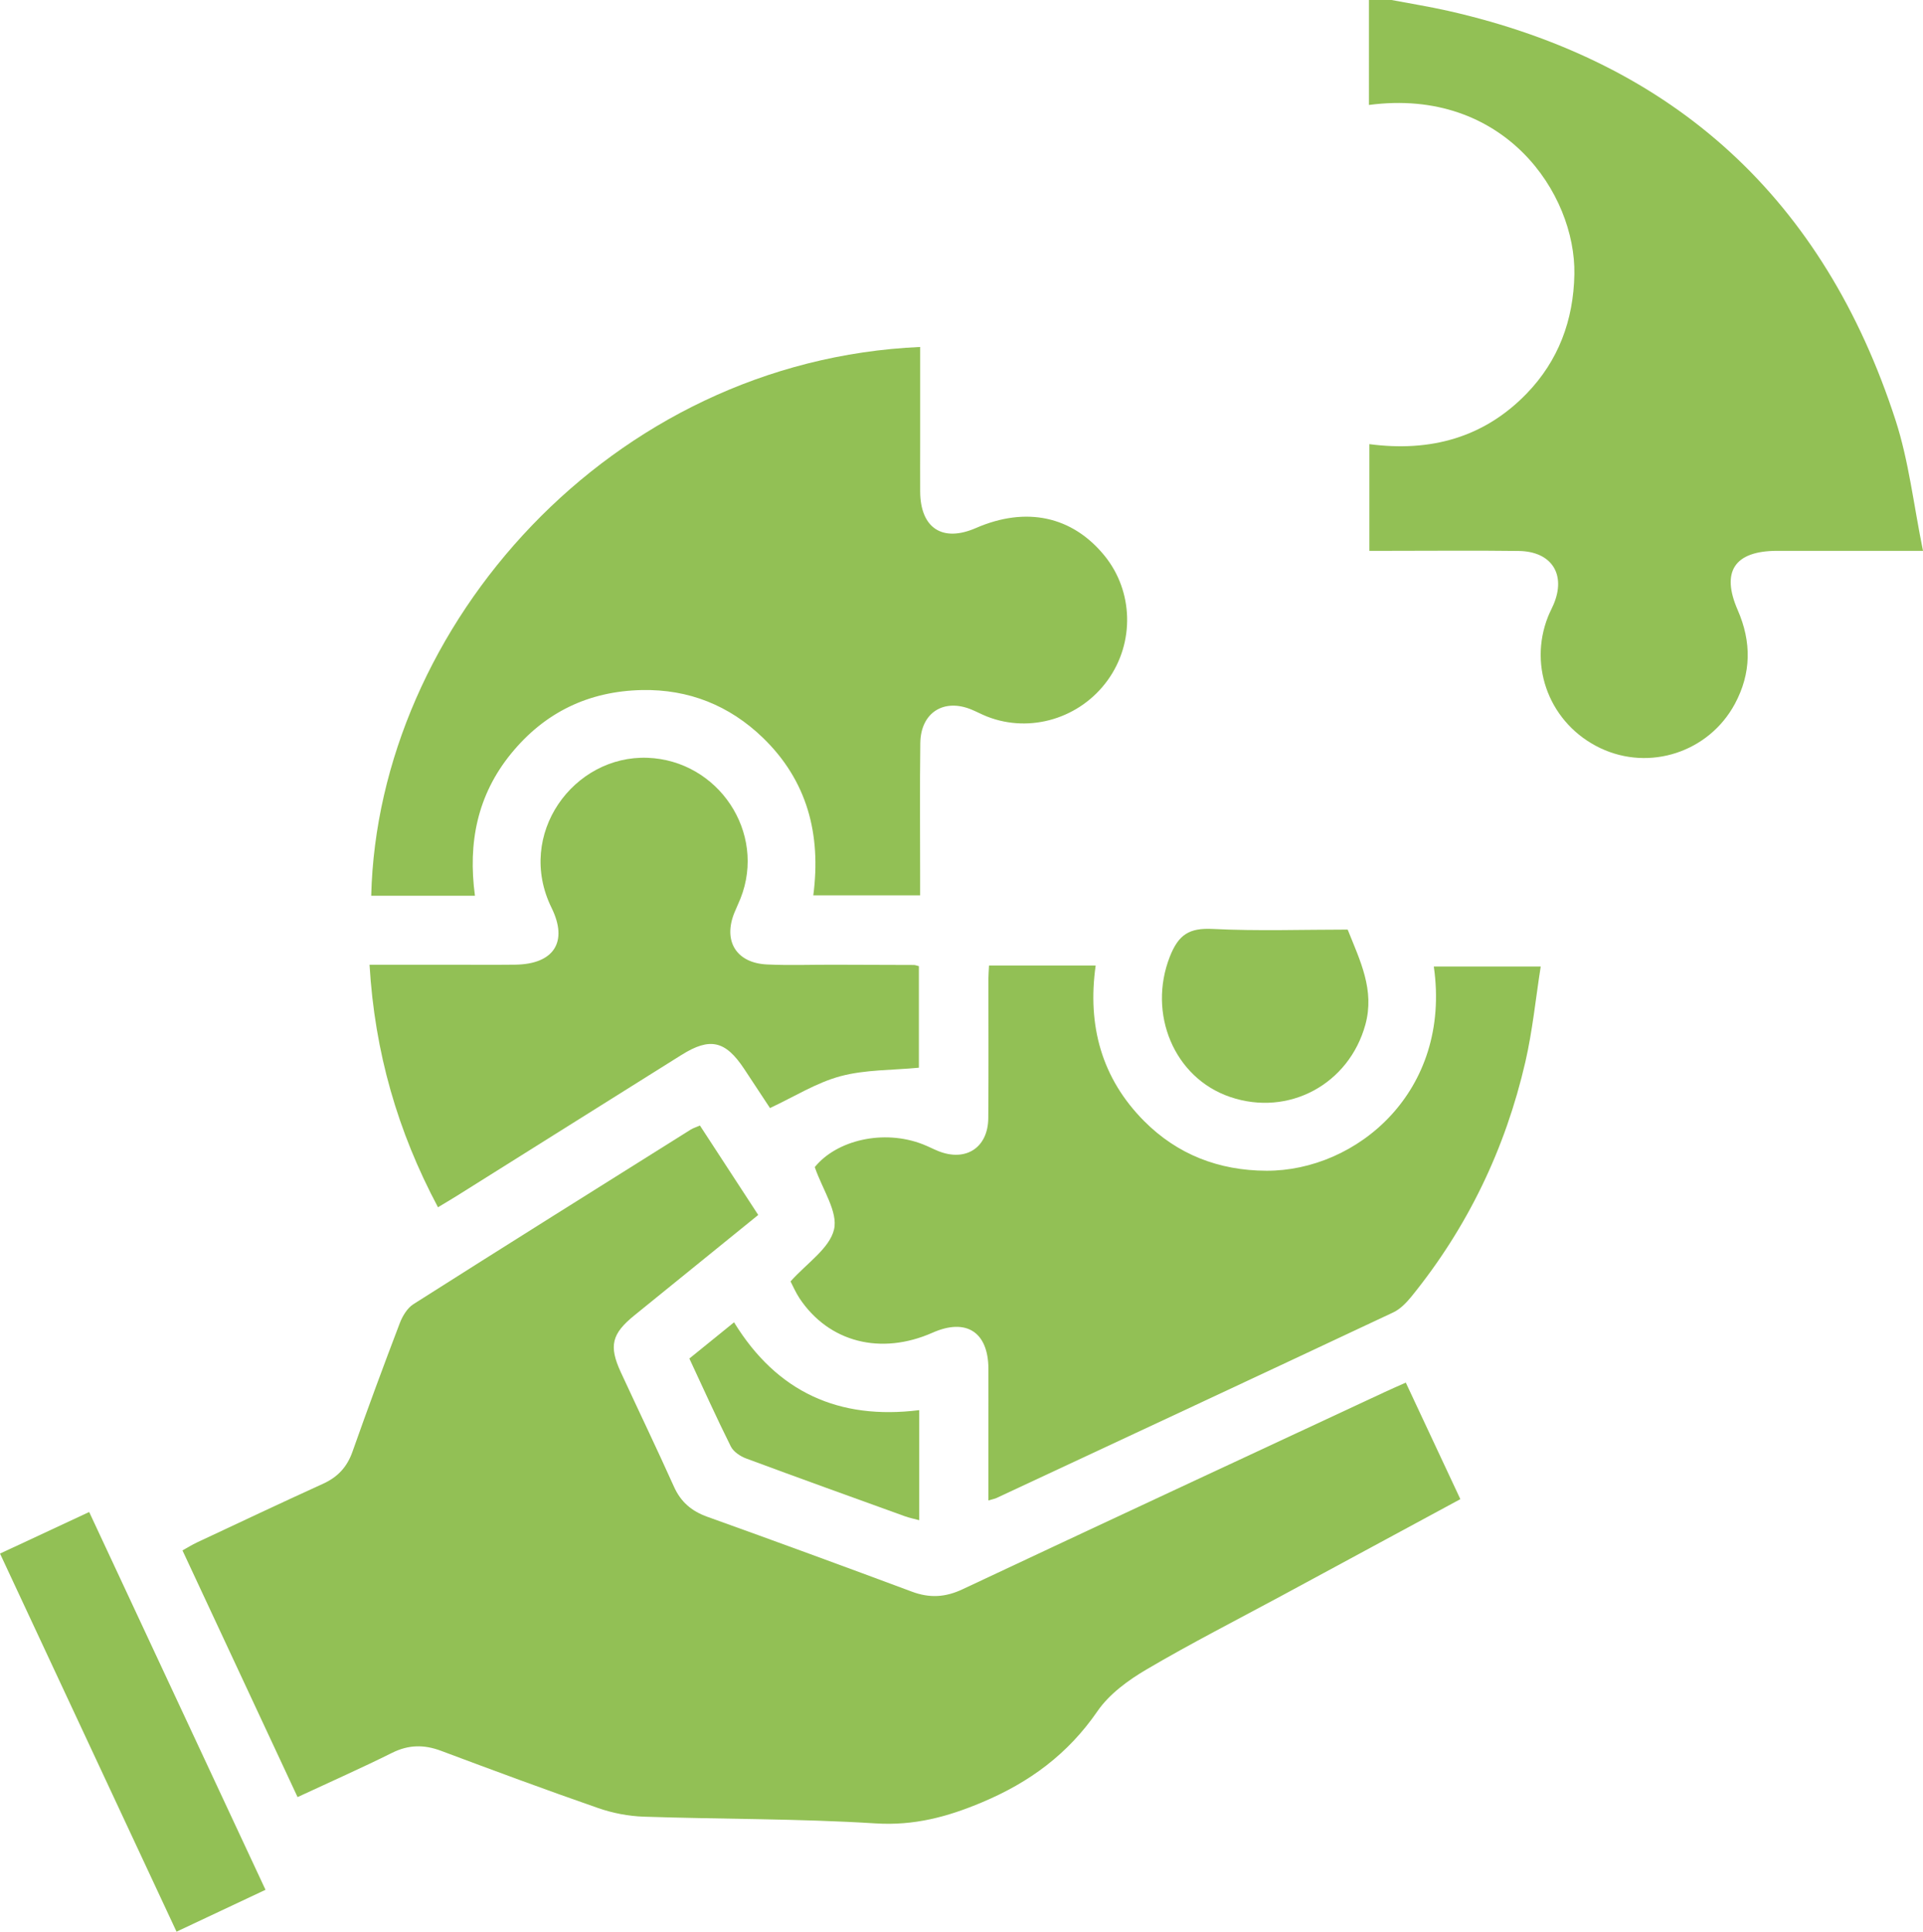 <?xml version="1.0" encoding="UTF-8"?><svg id="Capa_2" xmlns="http://www.w3.org/2000/svg" viewBox="0 0 446.95 448.83"><defs><style>.cls-1{fill:#92c055;}</style></defs><g id="Capa_1-2"><g id="K1Is1f"><g><path class="cls-1" d="M323.42,0c4.4,.84,8.82,1.54,13.19,2.53,52.72,11.93,87.32,43.86,103.95,95.08,3.11,9.57,4.22,19.78,6.39,30.38-10.07,0-18.94,0-27.82,0-2.04,0-4.09,0-6.13,0-9.84,.03-13.03,4.8-9.12,13.75,3.24,7.41,3.19,14.69-.67,21.84-6.06,11.2-19.81,15.69-31.26,10.25-11.59-5.51-16.85-18.75-12.14-30.58,.38-.95,.87-1.85,1.27-2.79,2.97-6.99-.43-12.34-8.11-12.44-10.07-.13-20.15-.03-30.23-.03-1.42,0-2.84,0-4.47,0v-24.79c14.18,1.87,26.61-1.49,36.54-11.73,7.41-7.65,10.91-17.05,11.11-27.72,.35-18.8-16.39-43.52-47.75-39.36V0h5.26Z"/><path class="cls-1" d="M176.2,282.33c-9.72,7.88-19.21,15.59-28.72,23.28-5.31,4.3-6.02,7.11-3.18,13.26,4.1,8.86,8.33,17.65,12.33,26.55,1.61,3.59,4.11,5.71,7.8,7.03,15.89,5.69,31.74,11.51,47.56,17.4,4.09,1.52,7.75,1.31,11.73-.57,32.69-15.37,65.44-30.59,98.18-45.85,1.44-.67,2.9-1.3,4.84-2.17,4.23,9.04,8.4,17.94,12.68,27.08-14.02,7.57-27.72,14.98-41.42,22.38-10.51,5.68-21.18,11.11-31.47,17.16-4.28,2.51-8.69,5.72-11.44,9.71-6.86,9.97-15.76,16.54-26.86,21.2-8.1,3.41-15.79,5.45-24.75,4.89-17.91-1.12-35.9-.96-53.85-1.56-3.57-.12-7.25-.83-10.63-2.01-12.23-4.25-24.38-8.76-36.51-13.3-3.93-1.47-7.52-1.43-11.35,.47-7.03,3.5-14.22,6.68-21.98,10.29-8.9-19.08-17.73-37.99-26.75-57.32,1.2-.66,2.25-1.33,3.37-1.85,9.76-4.57,19.5-9.18,29.31-13.64,3.41-1.55,5.58-3.89,6.83-7.44,3.54-10.02,7.22-19.98,11.01-29.91,.63-1.64,1.74-3.47,3.16-4.38,21.42-13.6,42.93-27.07,64.43-40.55,.59-.37,1.29-.57,2.16-.95,4.51,6.91,8.94,13.72,13.54,20.76Z"/><path class="cls-1" d="M110.39,208.13h-24.11c1.52-62.51,55.46-124.3,127.59-127.51,0,7.42,0,14.82,0,22.23,0,3.8-.02,7.59,0,11.39,.06,8.5,5.19,11.83,12.96,8.45,11.68-5.08,22.42-2.76,29.91,6.46,6.7,8.26,7,20.18,.72,28.89-6.39,8.88-17.99,12.39-28.01,8.47-1.22-.48-2.38-1.1-3.59-1.61-6.49-2.72-11.87,.67-11.96,7.77-.13,10.37-.04,20.73-.04,31.1,0,1.31,0,2.61,0,4.27h-24.83c1.86-14.19-1.41-26.65-11.71-36.61-7.78-7.52-17.27-11.31-28.13-11.09-12.34,.26-22.56,5.15-30.41,14.78-7.84,9.62-10.05,20.72-8.39,33.01Z"/><path class="cls-1" d="M229.87,224.35h24.79c-1.97,13.95,1.39,26.22,11.27,36.15,7.74,7.77,17.37,11.49,28.4,11.53,20.93,.09,43.1-18.35,38.92-47.45h24.85c-1.17,7.42-1.9,14.9-3.57,22.16-4.65,20.17-13.42,38.44-26.5,54.55-1.16,1.42-2.57,2.89-4.19,3.65-30.71,14.44-61.47,28.78-92.22,43.13-.38,.18-.81,.25-1.89,.57,0-5.4,0-10.55,0-15.7,0-4.97,.02-9.93,0-14.9-.03-8.54-5.16-11.84-12.98-8.38-12.03,5.32-24.11,2.23-30.91-7.97-.94-1.42-1.61-3.02-2.1-3.94,3.79-4.25,9.08-7.68,10.11-12.09,.95-4.08-2.67-9.22-4.48-14.47,5.04-6.24,15.94-8.87,25.1-5.31,1.22,.47,2.39,1.09,3.6,1.58,6.4,2.57,11.58-.78,11.63-7.67,.09-10.81,.02-21.61,.03-32.42,0-.85,.08-1.71,.14-3.02Z"/><path class="cls-1" d="M178.96,257.46c-2-3.03-4-6.07-6.01-9.11-4.35-6.55-7.92-7.38-14.55-3.23-17.42,10.9-34.81,21.84-52.22,32.75-1.34,.84-2.72,1.64-4.38,2.65-9.36-17.57-14.72-36.04-15.91-56.36,6.39,0,12.47,0,18.55,0,5.11,0,10.22,.05,15.32-.01,8.91-.12,12.36-5.22,8.44-13.2-8.41-17.1,5.13-35.52,22.32-34.87,16.4,.62,27.67,17.35,21.59,32.69-.43,1.08-.94,2.13-1.38,3.21-2.74,6.63,.37,11.79,7.55,12.12,5.1,.24,10.21,.05,15.32,.06,6.27,.01,12.55,.03,18.82,.06,.28,0,.56,.13,1.15,.27v23.6c-6.22,.6-12.44,.43-18.21,1.97-5.61,1.51-10.76,4.77-16.39,7.4Z"/><path class="cls-1" d="M0,360.99c7.12-3.32,13.79-6.43,20.73-9.66,13.68,29.3,27.21,58.28,40.98,87.78-6.84,3.22-13.49,6.34-20.68,9.73-13.64-29.21-27.22-58.28-41.02-87.84Z"/><path class="cls-1" d="M313.23,216c2.91,7.27,6.31,14.04,4.12,22.06-3.79,13.84-17.81,21.47-31.44,16.83-13.09-4.45-19.17-19.42-14.03-32.56,2.05-5.24,4.57-6.75,10-6.48,10.45,.52,20.95,.15,31.34,.15Z"/><path class="cls-1" d="M160.23,315.66c3.64-2.95,6.9-5.58,10.38-8.41,9.99,16.27,24.4,22.73,43.03,20.41v25.57c-1.18-.32-2.26-.53-3.29-.9-12.32-4.45-24.65-8.88-36.93-13.44-1.37-.51-2.94-1.56-3.56-2.79-3.31-6.63-6.35-13.39-9.64-20.44Z"/></g></g></g></svg>
